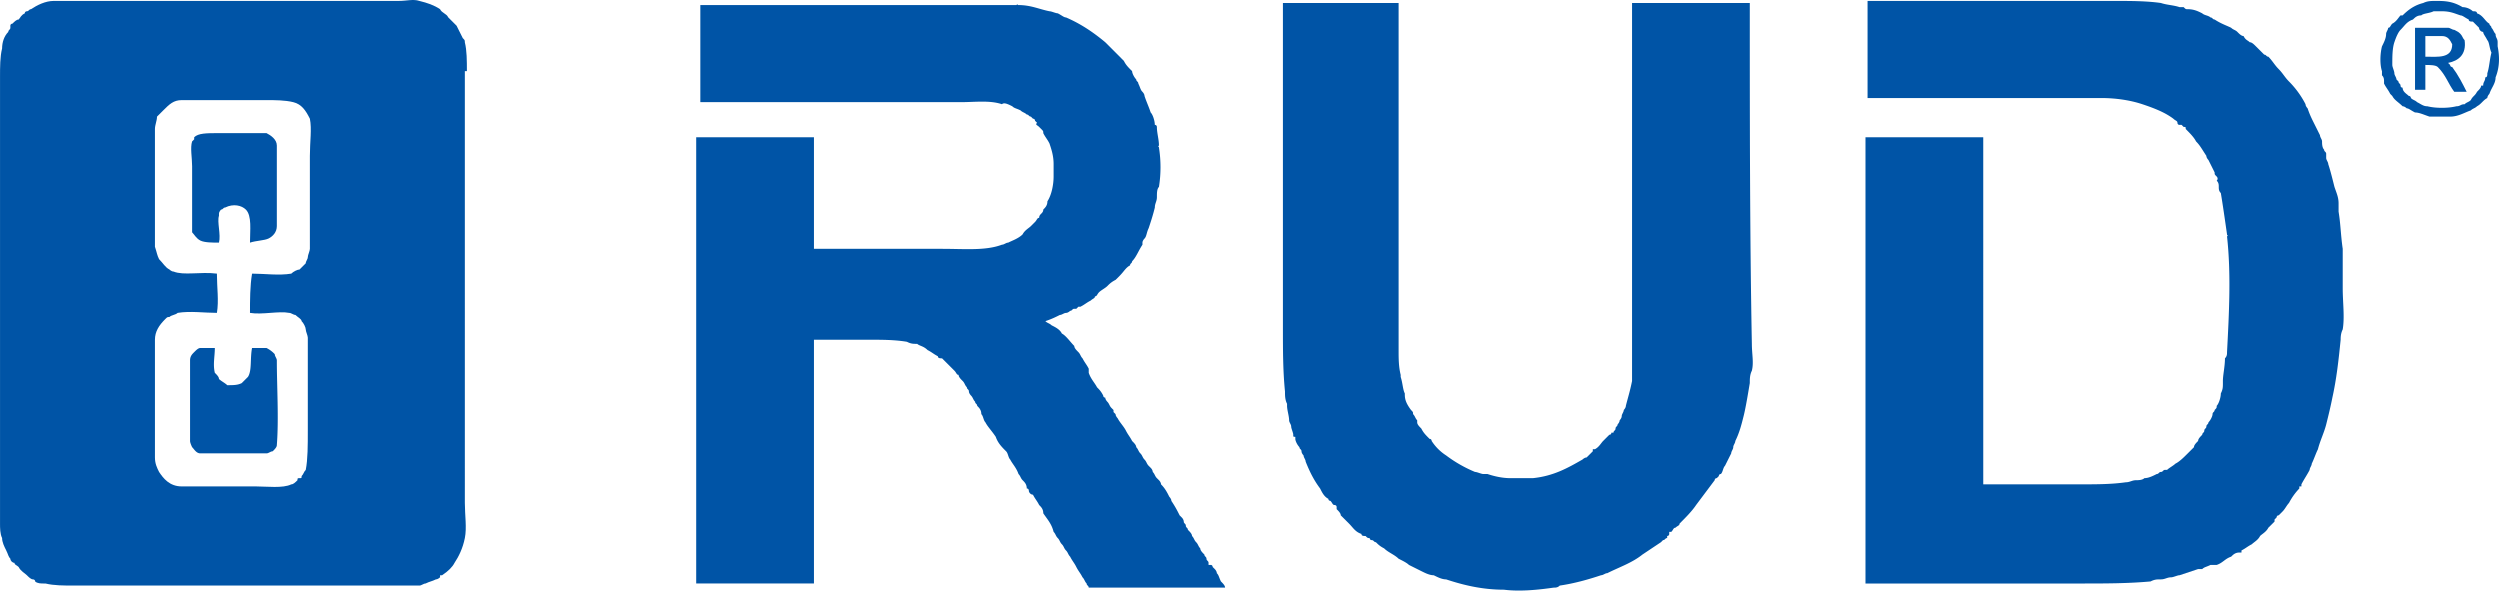 <?xml version="1.0" encoding="UTF-8"?> <svg xmlns="http://www.w3.org/2000/svg" xmlns:xlink="http://www.w3.org/1999/xlink" width="127" height="30" viewBox="0 0 127 30"><defs><path id="r363a" d="M381.88 82.356v-.21c0-.21-.104-.21-.104-.42-.105-.105-.105-.21-.21-.315 0-.105-.105-.105-.105-.21-.21-.104-.315-.42-.63-.524 0-.105-.105-.105-.21-.105a.802.802 0 0 0-.524-.21c-.525-.315-.945-.315-1.365-.315-.21 0-.42 0-.63.105-.419.105-.734.315-1.049.63h-.105c-.105.105-.21.315-.42.42-.104.104-.104.21-.21.21 0 .104-.104.21-.104.314 0 .21-.105.42-.21.63-.105.42-.105.944 0 1.26v.21c.105.104.105.21.105.314v.105c.105.21.21.315.315.525l.105.105c.105.21.314.315.524.524.105 0 .21.105.21.105.105 0 .21.105.42.21.21 0 .42.105.735.21h1.05c.419 0 .734-.21 1.049-.315.105-.105.21-.105.314-.21.21-.105.315-.314.525-.42 0-.104.105-.21.105-.21.105-.314.315-.524.315-.839.21-.525.21-1.05.105-1.574m-.525 1.364c0 .105 0 .21-.105.21 0 .21-.105.21-.105.42h-.105c0 .105-.105.21-.21.315-.105.21-.21.21-.314.42-.105.105-.21.105-.315.21-.21 0-.21.104-.42.104-.42.105-1.05.105-1.47 0-.21 0-.314-.105-.524-.21-.105-.104-.21-.104-.315-.21 0 0 0-.104-.105-.104-.105-.105-.315-.21-.315-.42 0 0-.105 0-.105-.105s-.105-.105-.105-.21l-.104-.105c0-.105-.105-.21-.105-.315 0-.105-.105-.315-.105-.42 0-.42 0-.84.105-1.154.105-.315.21-.525.314-.63.21-.21.315-.42.63-.524.105-.105.21-.21.42-.21.105-.105.42-.105.63-.21h.419c.42 0 .63.105.945.21.105 0 .21.105.42.21 0 .105.105.105.21.105l.314.314c0 .105.105.21.21.21 0 .105.105.21.21.42.105.105.105.42.21.63-.105.42-.105.734-.21 1.05"></path><path id="r363b" d="M278.718 83.615c0-.524 0-1.05-.105-1.469 0-.105 0-.105-.105-.21l-.315-.63-.42-.42c-.104-.21-.314-.21-.42-.42-.314-.209-.629-.314-1.049-.419-.315-.105-.63 0-1.05 0H257.73c-.42 0-.84.21-1.155.42-.105 0-.105.105-.21.105 0 0-.105 0-.105.105-.21.105-.21.21-.314.315-.105 0-.21.105-.315.21 0 0-.105 0-.105.104v.105c0 .105-.105.105-.105.21-.21.21-.315.525-.315.84-.105.42-.105.944-.105 1.47v22.668c0 .21 0 .524.105.734 0 .21.105.42.21.63.105.21.105.315.21.42 0 .105.105.21.21.21 0 .105.105.105.21.21.104.21.314.314.42.42.104.104.21.21.314.21 0 0 .105 0 .105.104.105.105.315.105.42.105h.105c.42.105.944.105 1.47.105h17.525c.105 0 .21-.105.315-.105.21-.105.315-.105.525-.21.105 0 .21-.105.21-.105v-.105h.105c.314-.21.524-.42.63-.63.21-.314.42-.734.524-1.259.105-.524 0-1.154 0-1.784V83.615zm-11.02 12.28c.63.104 1.47-.106 1.995 0 .105 0 .21.104.314.104.105.105.315.21.315.315.105.105.21.315.21.42 0 .105.105.315.105.42v4.722c0 .735 0 1.47-.105 1.994-.105.105-.105.21-.21.315 0 .105 0 .105-.105.105s-.105 0-.105.105c-.105.105-.21.21-.314.21-.42.21-1.26.105-1.785.105h-3.778c-.63 0-.944-.42-1.154-.735-.105-.21-.21-.42-.21-.735V98.728v-1.47c0-.42.21-.734.525-1.049.105-.105.105-.105.21-.105.105-.105.314-.105.42-.21.63-.105 1.364 0 1.993 0 .105-.63 0-1.26 0-1.994-.84-.105-1.679.105-2.203-.105-.105 0-.21-.105-.21-.105-.21-.105-.315-.315-.525-.525-.105-.21-.105-.314-.21-.63V88.024v-1.47c0-.21.105-.419.105-.629l.105-.105.21-.21c.315-.315.525-.524.944-.524h4.303c.42 0 .945 0 1.364.105.42.104.63.42.84.84.105.524 0 1.154 0 1.888v4.723c0 .105-.105.315-.105.42 0 .105-.105.21-.105.314l-.315.315c-.105 0-.315.105-.42.21-.63.105-1.364 0-1.993 0-.105.63-.105 1.364-.105 1.994"></path><path id="r363c" d="M316.814 109.117c0-.105-.105-.21-.105-.21l-.105-.104s0-.105-.105-.105h-.105v-.105c0-.105-.105-.105-.105-.21s-.105-.105-.105-.21c-.105-.105-.21-.21-.21-.315-.105-.105-.105-.21-.21-.315-.105-.105-.105-.21-.21-.315 0-.105-.105-.21-.21-.314 0-.105-.104-.105-.104-.21s-.105-.105-.105-.21c0 0 0-.105-.105-.21l-.105-.105c-.105-.21-.21-.42-.42-.735 0-.105-.105-.21-.105-.21-.105-.21-.21-.42-.42-.63 0-.104-.105-.21-.105-.21l-.105-.104c-.105-.105-.105-.21-.21-.315 0 0 0-.105-.105-.21l-.105-.105c-.104-.105-.104-.21-.21-.315-.104-.105-.104-.21-.21-.315-.104-.104-.104-.21-.21-.314 0-.105-.104-.21-.21-.315-.104-.21-.209-.315-.314-.525-.105-.21-.315-.42-.42-.63 0 0-.105-.105-.105-.21l-.105-.104v-.105l-.105-.105c-.105-.105-.105-.21-.21-.315 0 0-.104-.105-.104-.21-.105 0-.105-.105-.105-.105-.105-.21-.21-.315-.315-.42-.105-.21-.315-.42-.42-.734v-.21c-.105-.21-.21-.315-.315-.525-.105-.105-.105-.21-.21-.315-.105-.105-.21-.21-.21-.315-.21-.21-.42-.524-.63-.63-.104-.21-.314-.314-.524-.42-.105-.104-.21-.104-.315-.21.315-.104.525-.209.735-.314.105 0 .21-.105.315-.105.105 0 .21-.105.21-.105.104 0 .104-.105.21-.105h.104l.105-.105h.105c.21-.105.315-.21.525-.315.105-.105.21-.105.21-.21.105 0 .105-.104.21-.21.105-.104.315-.21.42-.314.104-.105.21-.21.42-.315l.21-.21c.21-.21.314-.42.524-.525 0-.105.105-.105.105-.21.21-.21.315-.524.525-.84v-.104c0-.105.105-.21.105-.21.105-.105.105-.315.21-.525.104-.315.21-.63.314-1.05 0-.21.105-.314.105-.524 0-.21 0-.42.105-.525a6.353 6.353 0 0 0 0-1.994c0-.105-.105 0 0-.105 0-.314-.105-.63-.105-.944 0 0 0-.105-.105-.105 0-.21-.105-.525-.21-.63-.105-.315-.21-.524-.314-.84 0-.104-.105-.21-.105-.21-.105-.104-.105-.21-.21-.419 0-.105-.105-.105-.105-.21-.105-.105-.21-.315-.21-.42-.21-.21-.315-.315-.42-.524l-.944-.945c-.63-.525-1.26-.944-1.994-1.26-.105 0-.21-.104-.42-.21-.105 0-.315-.104-.42-.104-.525-.105-.945-.315-1.574-.315-.105 0 0-.105-.105 0H290.577v4.933H303.8c.735 0 1.47-.105 2.1.104.104-.104.314 0 .524.105.105.105.21.105.42.21.105.105.21.105.315.21.105 0 .105.105.21.105l.104.105s.105 0 .105.105l.105.105c-.105.105 0 .105.105.21l.105.105c.105.105.105.105.105.21.105.21.21.315.315.524.105.315.21.63.21 1.05v.63c0 .42-.105.944-.315 1.259 0 .21-.105.315-.21.42 0 .21-.21.21-.21.42-.105 0-.105.105-.21.21l-.21.21c-.104.104-.314.21-.42.42-.21.209-.524.314-.734.419-.105 0-.21.105-.315.105-.84.315-1.889.21-3.043.21h-6.507v-5.667h-5.982v22.668h5.982V97.258h2.729c.734 0 1.364 0 1.994.105.21.105.314.105.524.105.105.105.315.105.525.315.21.105.315.21.525.315 0 .105.105.105.21.105l.63.63c.104.105.104.21.21.21 0 .104.104.21.21.314.104.105.104.21.21.315 0 .105.104.105.104.21s.105.21.105.21c.105.105.105.21.21.315 0 .105.105.105.105.21.105.105.21.21.21.42.105.104.105.314.21.42.105.21.314.42.524.734.105.315.315.525.525.735.105.105.105.314.21.42.105.21.315.42.42.734.105.105.105.21.21.315.105.105.21.21.21.42.105 0 .105.105.105.105 0 .105.104.21.21.21.104.21.21.314.314.524.105.105.21.21.21.42.21.315.42.525.525.944.105.105.105.21.21.315.105.105.105.21.21.315.105.105.105.21.21.315.105.105.105.21.21.315.104.21.21.315.314.525.105.21.21.314.315.524.105.105.105.21.21.315 0 .105.105.105.105.21h6.927c0-.105-.105-.21-.21-.315-.105-.21-.105-.315-.21-.42"></path><path id="r363d" d="M343.89 80.152h-5.982V99.357c-.105.525-.21.84-.315 1.26 0 .105-.105.21-.105.21 0 .105-.105.21-.105.314 0 .105-.105.21-.105.21 0 .105-.105.21-.105.21 0 .105-.104.105-.104.21s-.105.105-.105.21h-.105s0 .105-.105.105l-.105.105-.21.21c-.105.105-.21.315-.42.42h-.105v.105l-.315.314c-.105 0-.21.105-.21.105-.734.42-1.469.84-2.518.945h-1.155c-.42 0-.84-.105-1.154-.21h-.21c-.105 0-.315-.105-.42-.105a6.69 6.69 0 0 1-1.47-.84 2.452 2.452 0 0 1-.734-.734s0-.105-.105-.105c-.21-.21-.314-.315-.42-.525-.104-.105-.21-.21-.21-.315v-.105c-.104-.105-.104-.21-.21-.314 0-.105 0-.105-.104-.21-.315-.42-.315-.63-.315-.84-.105-.21-.105-.525-.21-.84v-.104c-.105-.42-.105-.84-.105-1.26v-17.63h-5.877v16.476c0 1.154 0 2.204.105 3.253 0 .21 0 .42.105.63v.105c0 .21.105.524.105.734 0 .105.105.21.105.315 0 .105.105.315.105.42 0 .105 0 .105.105.105v.105c0 .105.105.315.21.42 0 .105.105.105.105.21s.105.21.105.21c0 .104.105.21.105.314.21.525.42.945.734 1.365.105.21.21.42.42.524 0 .105.105.105.105.105.105.105.105.21.21.21 0 0 .105 0 .105.105v.105c.105.105.21.21.21.315l.42.42c.21.21.314.42.63.524 0 .105.104.105.209.105.105.105.105.105.21.105 0 .105.105.105.105.105.105 0 .105.105.21.105.105.105.21.21.42.315.21.21.524.315.734.525.21.105.42.21.525.315l.63.315c.21.104.42.21.63.21.21.104.419.21.629.21.944.314 1.889.524 2.938.524.84.105 1.784 0 2.52-.105.104 0 .209 0 .314-.105.735-.105 1.47-.315 2.099-.525.105 0 .21-.105.315-.105.63-.314 1.26-.524 1.784-.944l.944-.63.105-.105c.105 0 .105-.105.21-.105v-.105s.105 0 .105-.105v-.104h.105c.105-.105.105-.21.21-.21.105-.105.21-.105.21-.21.315-.315.63-.63.84-.945l.944-1.26s0-.104.105-.104l.105-.105s0-.105.105-.105c.105-.105.105-.315.21-.42l.315-.63c0-.104.104-.21.104-.314 0-.105.105-.21.105-.315.21-.42.315-.84.42-1.26.105-.42.21-1.049.315-1.679 0-.21 0-.42.105-.63.105-.42 0-.839 0-1.364-.105-5.562-.105-11.544-.105-17.316"></path><path id="r363e" d="M374.01 92.64c0-.104-.105-.104 0 0-.105-.734-.105-1.259-.21-1.888v-.42c0-.315-.105-.525-.21-.84-.105-.42-.21-.84-.315-1.154 0-.105-.105-.21-.105-.315v-.21c0-.105-.105-.105-.105-.21-.105-.105-.105-.315-.105-.42 0-.104-.105-.21-.105-.314l-.314-.63c-.105-.21-.21-.42-.315-.735 0 0-.105-.105-.105-.21a4.66 4.66 0 0 0-.84-1.154c-.21-.21-.315-.42-.524-.63-.21-.21-.315-.42-.525-.63-.105 0-.105-.104-.21-.104l-.42-.42c-.105-.105-.21-.21-.315-.21-.105-.105-.21-.105-.315-.315-.105 0-.21-.105-.314-.21-.105-.105-.21-.105-.315-.21-.21-.105-.525-.21-.84-.42-.105 0-.105-.104-.21-.104-.105-.105-.315-.105-.42-.21-.21-.105-.42-.21-.734-.21-.105 0-.105 0-.21-.105h-.21c-.315-.105-.63-.105-.944-.21-.735-.105-1.575-.105-2.31-.105h-12.593v4.933h11.86c.734 0 1.468.105 2.098.314.63.21 1.154.42 1.574.735.105.105.21.105.21.21 0 0 0 .105.105.105h.105l.105.105c.105 0 .105 0 .105.105.21.21.42.42.525.63.21.21.314.42.524.734 0 .105.105.21.105.21l.315.63c0 .105 0 .105.105.21 0 0 .105.105 0 .21.105.104.105.21.105.314 0 .105 0 .21.105.315.105.63.21 1.364.315 2.1 0 .104.105 0 0 .104.21 1.89.105 3.883 0 5.877 0 .105 0 .21-.105.315 0 .42-.105.84-.105 1.154v.105c0 .21 0 .315-.105.525 0 .21-.105.525-.21.63 0 .105 0 .105-.105.21 0 .105-.105.105-.105.21 0 .104-.105.314-.21.42 0 .104-.105.104-.105.21 0 .104-.105.104-.105.21 0 .104-.104.104-.104.209-.105.105-.21.21-.21.315-.105.105-.21.21-.21.315l-.315.315c-.21.21-.42.42-.63.524-.105.105-.315.21-.42.315h-.105c-.104 0-.104.105-.21.105-.104 0-.104.105-.21.105-.21.105-.42.21-.629.21-.105.105-.315.105-.42.105-.21 0-.315.105-.524.105-.735.105-1.47.105-2.31.105h-4.932V86.974h-5.982v22.668h10.915c1.259 0 2.413 0 3.568-.105.21-.105.315-.105.525-.105.21 0 .314-.105.524-.105.105 0 .315-.105.42-.105l.945-.314h.21c.104-.105.21-.105.42-.21h.314c.315-.105.42-.315.735-.42.105-.105.21-.21.42-.21h.104v-.105c.21-.105.315-.21.525-.315.105-.105.315-.21.42-.42.105-.105.315-.21.42-.42l.315-.314v-.105l.105-.105s0-.105.105-.105l.21-.21c.104-.105.21-.315.314-.42a3.19 3.19 0 0 1 .525-.734v-.105h.105v-.105c.105-.21.315-.525.42-.735 0-.105.105-.21.105-.315.105-.21.21-.525.315-.734.104-.42.314-.84.42-1.26.104-.42.21-.84.314-1.364.21-.945.315-1.89.42-2.939 0-.105 0-.314.105-.524.105-.63 0-1.365 0-2.1v-1.993"></path><path id="r363f" d="M379.572 83.405s-.105 0-.105-.105l-.105-.104c.525-.105.945-.42.84-1.155-.105-.105-.105-.21-.21-.315-.105-.105-.105-.105-.315-.21-.105 0-.21-.105-.315-.105h-1.679v3.149h.525V83.3c.21 0 .524 0 .63.105.42.42.524.84.839 1.26h.63c-.21-.42-.42-.84-.735-1.26m-1.364-.524v-1.05h.84c.314 0 .42.21.524.42 0 .735-.735.63-1.364.63"></path><path id="r363g" d="M268.643 92.116c.21-.105.42-.315.42-.63v-3.043-1.05c0-.314-.315-.524-.525-.63h-2.414c-.63 0-1.05 0-1.259.21v.106l-.105.105c-.105.314 0 .84 0 1.259v3.359c.105.104.21.314.42.419.21.105.63.105.944.105.105-.42-.105-1.05 0-1.364v-.105c0-.105.105-.21.105-.21.105 0 .105-.105.21-.105.42-.21.84-.105 1.05.105.315.315.21 1.05.21 1.679.314-.105.734-.105.944-.21"></path><path id="r363h" d="M267.594 99.147l-.315.315c-.21.105-.42.105-.735.105-.105-.105-.315-.21-.42-.315 0-.105-.105-.21-.21-.314-.104-.42 0-.84 0-1.26h-.734c-.105 0-.21.105-.315.21-.105.105-.21.21-.21.42v4.093c0 .105.105.315.105.315.105.105.21.315.42.315h3.359c.104 0 .21-.105.314-.105.105-.105.21-.21.21-.315.105-1.365 0-2.939 0-4.303 0-.105-.105-.21-.105-.315a1.449 1.449 0 0 0-.42-.315h-.734c-.105.525 0 1.155-.21 1.47"></path></defs><g><g transform="translate(-255 -80)"><g><use fill="#0054a6" xlink:href="#r363a"></use></g><g><use fill="#0054a6" xlink:href="#r363b"></use></g><g><use fill="#0054a6" xlink:href="#r363c"></use></g><g><use fill="#0054a6" xlink:href="#r363d"></use></g><g><use fill="#0054a6" xlink:href="#r363e"></use></g><g><use fill="#0054a6" xlink:href="#r363f"></use></g><g><use fill="#0054a6" xlink:href="#r363g"></use></g><g><use fill="#0054a6" xlink:href="#r363h"></use></g></g></g></svg> 